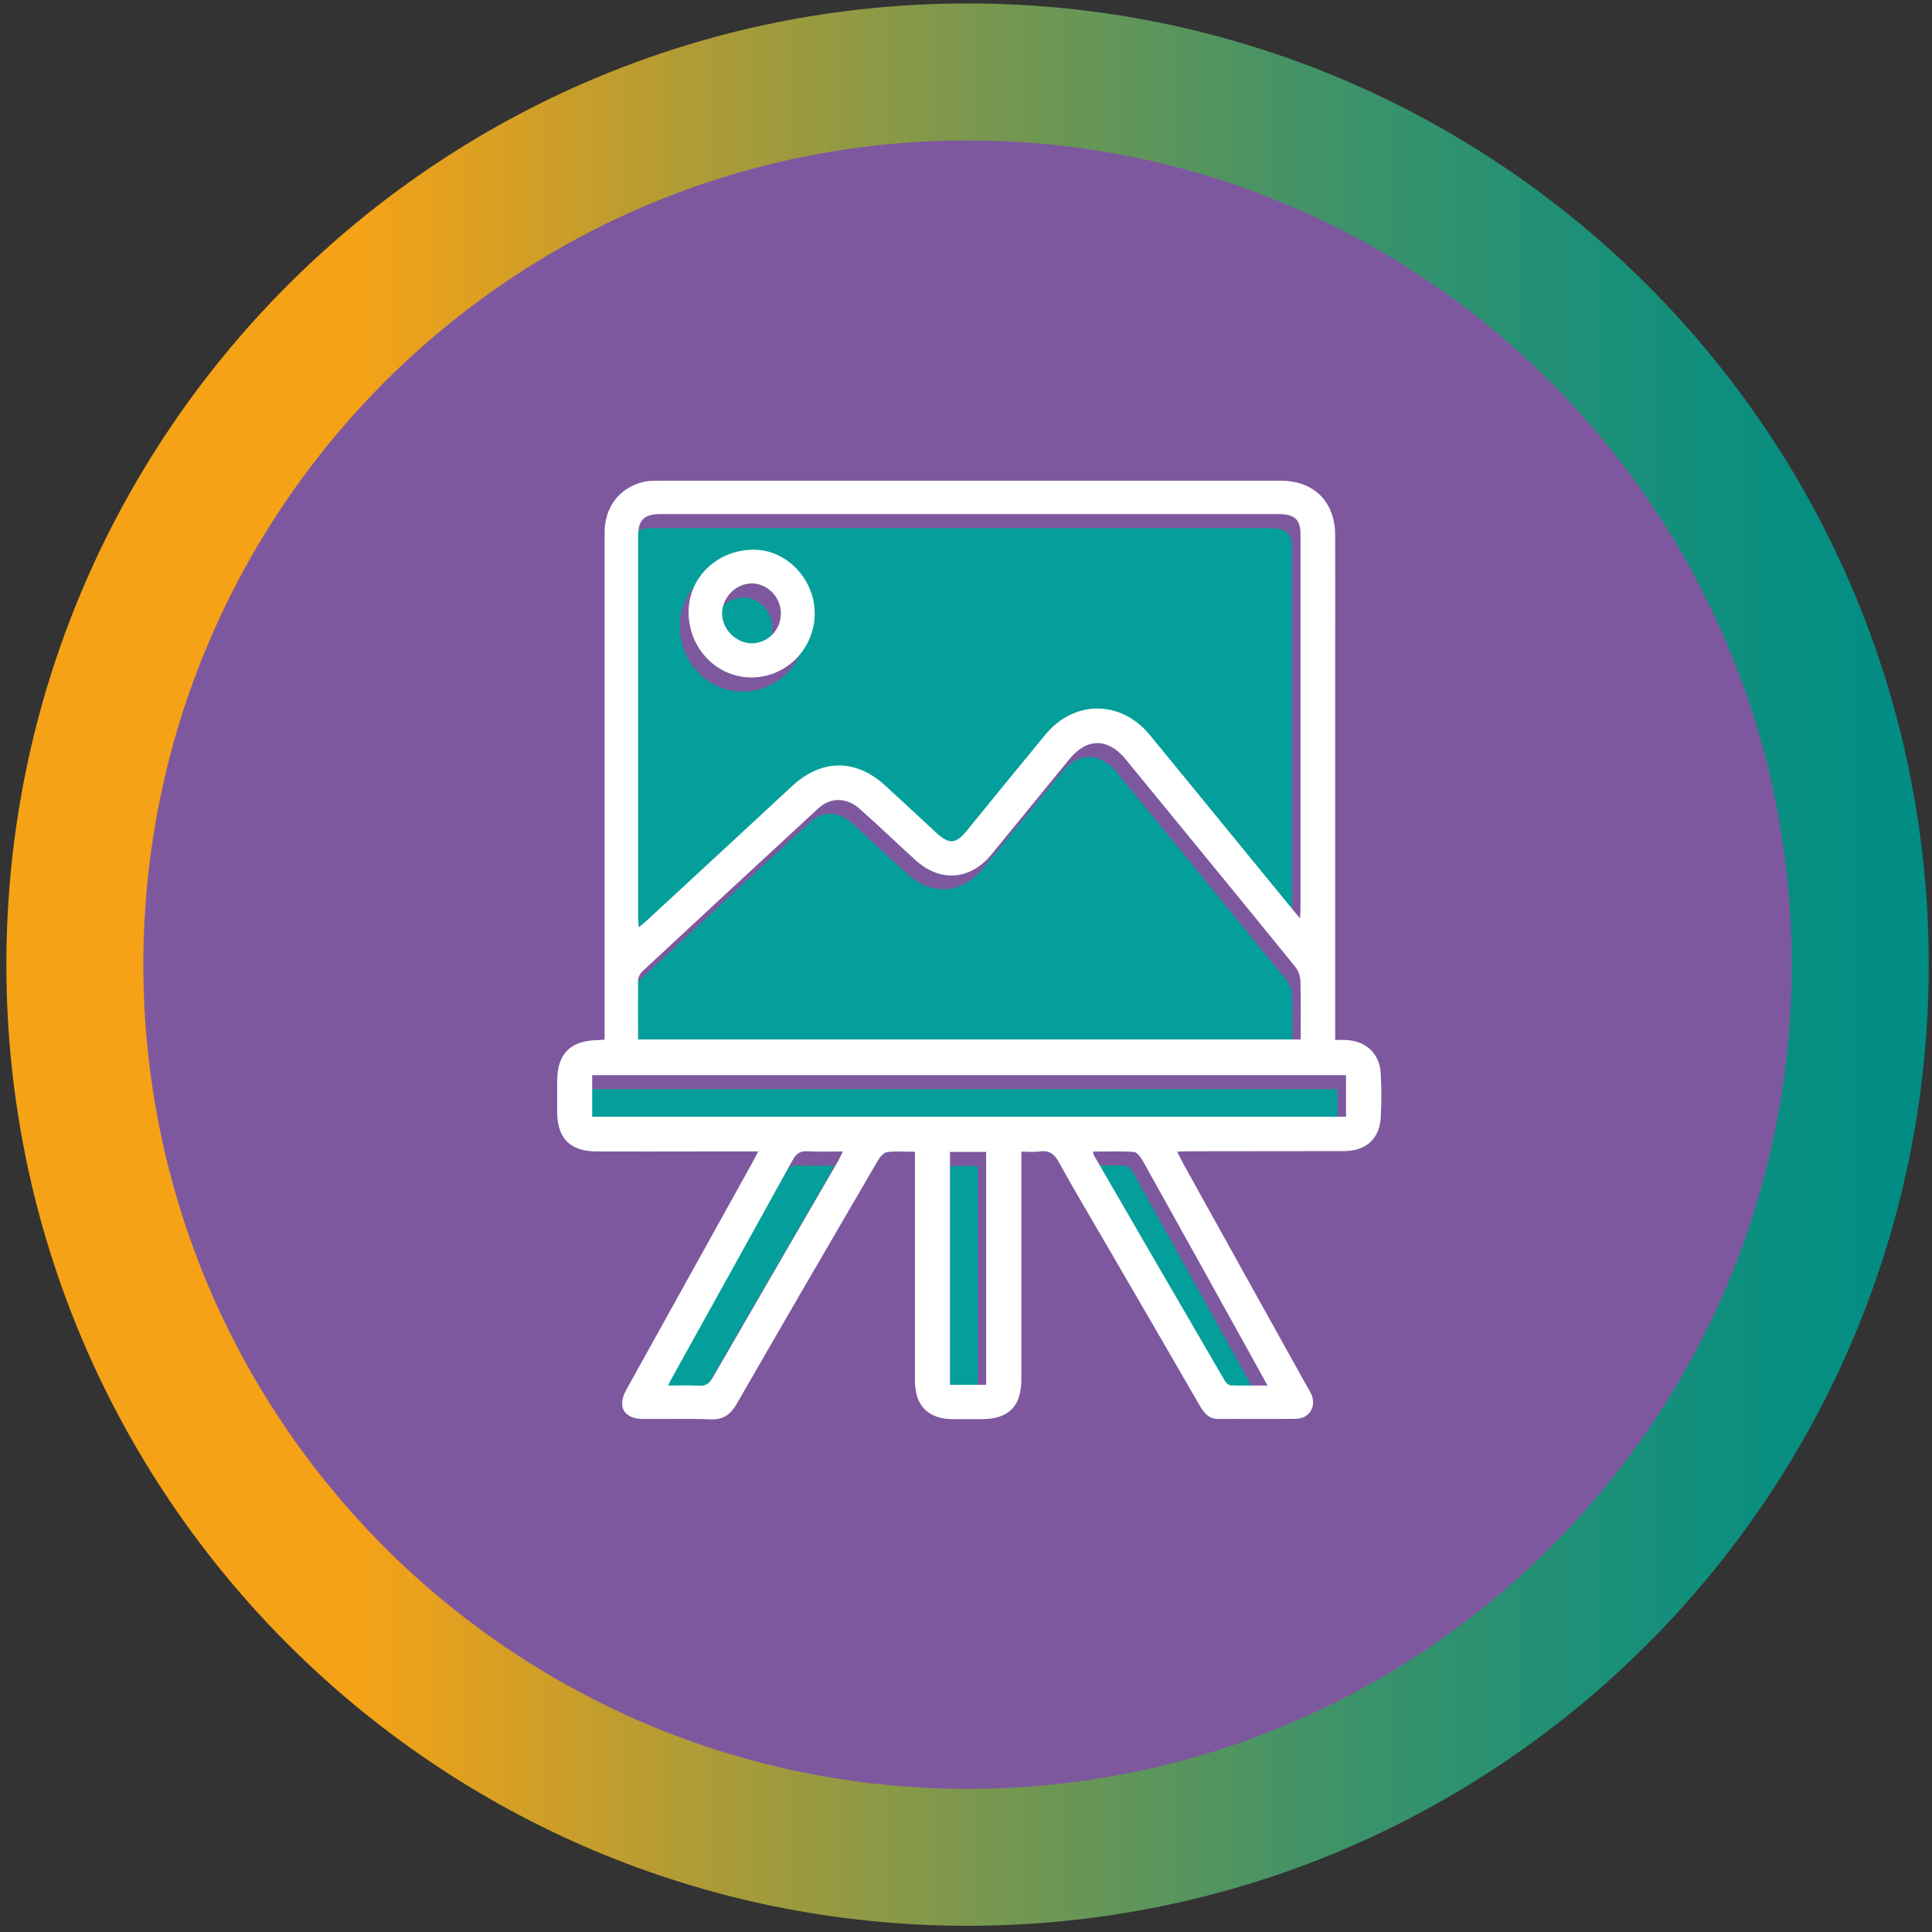 <?xml version="1.0" encoding="UTF-8"?> <svg xmlns="http://www.w3.org/2000/svg" width="112" height="112" viewBox="0 0 112 112" fill="none"><rect x="0" y="0" width="112" height="112" fill="#333333" stroke="none"/> <path d="M56.09 111.64C86.863 111.64 111.81 86.694 111.81 55.92C111.81 25.147 86.863 0.2 56.09 0.2C25.317 0.2 0.37 25.147 0.37 55.92C0.37 86.694 25.317 111.64 56.09 111.64Z" fill="url(#paint0_linear_290_382)"></path> <path d="M56.09 103.701C82.478 103.701 103.87 82.309 103.87 55.921C103.87 29.532 82.478 8.141 56.09 8.141C29.702 8.141 8.31 29.532 8.31 55.921C8.31 82.309 29.702 103.701 56.09 103.701Z" fill="#7E589F"></path> <path d="M74.87 54.05C73.73 52.66 72.7 51.4 71.67 50.14C69.84 47.9 68.01 45.66 66.18 43.43C64.5 41.39 61.8 41.38 60.11 43.42C58.59 45.26 57.09 47.11 55.58 48.96C54.92 49.77 54.56 49.8 53.79 49.09C52.81 48.19 51.83 47.28 50.85 46.37C49.13 44.79 47.14 44.8 45.44 46.39C42.64 48.99 39.83 51.58 37.02 54.18C36.89 54.3 36.75 54.41 36.55 54.58C36.53 54.34 36.51 54.17 36.51 54C36.51 46.66 36.51 39.31 36.51 31.97C36.51 30.95 36.84 30.62 37.85 30.62C49.77 30.62 61.68 30.62 73.6 30.62C74.57 30.62 74.91 30.92 74.91 31.79C74.91 39.05 74.91 46.31 74.91 53.58C74.9 53.67 74.89 53.77 74.87 54.05ZM46.73 36.46C46.79 34.49 45.21 32.75 43.31 32.69C41.21 32.62 39.48 34.17 39.41 36.17C39.34 38.27 40.92 40.03 42.95 40.09C44.99 40.14 46.67 38.52 46.73 36.46Z" fill="#059F9B"></path> <path d="M36.5 61.07C36.5 59.89 36.49 58.75 36.51 57.62C36.51 57.45 36.63 57.23 36.76 57.11C40.15 53.95 43.55 50.8 46.96 47.66C47.68 47 48.61 47.01 49.37 47.7C50.45 48.67 51.51 49.68 52.59 50.66C54.01 51.96 55.77 51.83 56.99 50.34C58.5 48.49 60.01 46.65 61.52 44.8C62.53 43.57 63.75 43.57 64.77 44.81C68.05 48.82 71.33 52.82 74.6 56.84C74.78 57.07 74.9 57.41 74.91 57.7C74.95 58.81 74.92 59.92 74.92 61.06C62.09 61.07 49.33 61.07 36.5 61.07Z" fill="#059F9B"></path> <path d="M33.83 65.551C33.83 64.741 33.83 63.961 33.83 63.141C48.4 63.141 62.95 63.141 77.53 63.141C77.53 63.951 77.53 64.731 77.53 65.551C62.98 65.551 48.44 65.551 33.83 65.551Z" fill="#059F9B"></path> <path d="M38.23 81.13C38.35 80.89 38.42 80.73 38.51 80.58C40.82 76.42 43.14 72.26 45.43 68.09C45.64 67.71 45.86 67.53 46.31 67.56C46.95 67.6 47.6 67.57 48.35 67.57C48.24 67.8 48.16 67.97 48.07 68.14C45.64 72.33 43.21 76.51 40.79 80.71C40.61 81.03 40.41 81.18 40.03 81.15C39.47 81.1 38.89 81.13 38.23 81.13Z" fill="#059F9B"></path> <path d="M72.98 81.12C72.2 81.12 71.52 81.13 70.85 81.11C70.73 81.11 70.57 80.96 70.51 80.84C67.98 76.5 65.46 72.15 62.94 67.8C62.91 67.75 62.91 67.69 62.87 67.56C63.68 67.56 64.46 67.53 65.24 67.58C65.42 67.59 65.64 67.88 65.75 68.08C67.92 71.97 70.08 75.88 72.25 79.78C72.47 80.2 72.7 80.62 72.98 81.12Z" fill="#059F9B"></path> <path d="M56.68 67.59C56.68 72.09 56.68 76.57 56.68 81.09C55.99 81.09 55.32 81.09 54.58 81.09C54.58 76.61 54.58 72.12 54.58 67.59C55.28 67.59 55.96 67.59 56.68 67.59Z" fill="#059F9B"></path> <path d="M44.77 36.39C44.76 37.33 44.01 38.1 43.09 38.11C42.17 38.12 41.35 37.29 41.36 36.36C41.37 35.45 42.17 34.65 43.06 34.64C43.99 34.62 44.78 35.43 44.77 36.39Z" fill="#059F9B"></path> <path d="M43.95 66.75C42.73 66.75 41.63 66.75 40.52 66.75C38.54 66.75 36.55 66.76 34.57 66.75C33.05 66.74 32.31 65.99 32.3 64.47C32.3 63.86 32.3 63.26 32.3 62.65C32.31 61.1 33.05 60.34 34.59 60.3C34.73 60.3 34.86 60.28 35.05 60.27C35.05 60 35.05 59.76 35.05 59.52C35.05 49.97 35.05 40.42 35.05 30.87C35.05 29.4 35.9 28.28 37.29 27.94C37.56 27.87 37.85 27.87 38.13 27.87C50.17 27.87 62.21 27.87 74.25 27.87C76.17 27.87 77.39 29.08 77.4 31.01C77.41 33.42 77.4 35.83 77.4 38.23C77.4 45.31 77.4 52.39 77.4 59.47C77.4 59.71 77.4 59.95 77.4 60.29C77.62 60.29 77.81 60.28 78.01 60.29C79.16 60.33 79.97 61.06 80.04 62.2C80.09 63.07 80.09 63.94 80.04 64.81C79.97 66.02 79.18 66.73 77.91 66.73C74.87 66.74 71.84 66.73 68.8 66.74C68.64 66.74 68.49 66.75 68.24 66.77C68.38 67.03 68.48 67.24 68.59 67.45C70.97 71.74 73.35 76.03 75.74 80.32C75.84 80.5 75.95 80.67 76.03 80.85C76.32 81.57 75.89 82.24 75.12 82.25C73.62 82.27 72.12 82.25 70.63 82.26C70.07 82.26 69.81 81.92 69.56 81.5C67.58 78.07 65.59 74.65 63.6 71.23C62.86 69.95 62.1 68.69 61.4 67.4C61.14 66.92 60.84 66.66 60.27 66.75C59.96 66.8 59.63 66.76 59.21 66.76C59.21 67.03 59.21 67.26 59.21 67.5C59.21 71.65 59.21 75.8 59.21 79.94C59.21 81.54 58.48 82.27 56.88 82.27C56.33 82.27 55.79 82.27 55.24 82.27C53.82 82.27 53.04 81.49 53.04 80.05C53.04 75.88 53.04 71.71 53.04 67.55C53.04 67.31 53.04 67.07 53.04 66.77C52.46 66.77 51.93 66.72 51.42 66.79C51.22 66.82 51.01 67.08 50.89 67.28C48.15 71.97 45.42 76.67 42.71 81.38C42.34 82.02 41.92 82.31 41.17 82.28C39.88 82.23 38.58 82.27 37.29 82.26C36.18 82.26 35.76 81.55 36.3 80.58C38.74 76.18 41.18 71.79 43.62 67.39C43.72 67.21 43.81 67.03 43.95 66.75ZM75.36 53.24C75.38 52.96 75.39 52.86 75.39 52.76C75.39 45.5 75.39 38.24 75.39 30.97C75.39 30.1 75.04 29.8 74.08 29.8C62.16 29.8 50.25 29.8 38.33 29.8C37.32 29.8 36.99 30.13 36.99 31.15C36.99 38.49 36.99 45.84 36.99 53.18C36.99 53.35 37.01 53.52 37.03 53.76C37.23 53.59 37.37 53.48 37.5 53.36C40.31 50.76 43.12 48.17 45.92 45.57C47.62 43.99 49.61 43.97 51.33 45.55C52.31 46.45 53.29 47.36 54.27 48.27C55.04 48.97 55.4 48.94 56.06 48.14C57.57 46.29 59.07 44.44 60.59 42.6C62.27 40.56 64.98 40.57 66.66 42.61C68.49 44.85 70.32 47.09 72.15 49.32C73.19 50.6 74.23 51.86 75.36 53.24ZM36.99 60.26C49.82 60.26 62.58 60.26 75.4 60.26C75.4 59.12 75.42 58.01 75.39 56.9C75.38 56.61 75.27 56.26 75.08 56.04C71.82 52.02 68.53 48.02 65.25 44.01C64.23 42.77 63.01 42.77 62 44C60.49 45.85 58.98 47.7 57.47 49.54C56.25 51.03 54.49 51.16 53.07 49.86C51.99 48.88 50.94 47.87 49.85 46.9C49.09 46.22 48.16 46.2 47.44 46.86C44.03 50 40.64 53.15 37.24 56.31C37.11 56.43 37 56.64 36.99 56.82C36.98 57.95 36.99 59.08 36.99 60.26ZM34.33 64.74C48.94 64.74 63.48 64.74 78.03 64.74C78.03 63.92 78.03 63.14 78.03 62.33C63.45 62.33 48.9 62.33 34.33 62.33C34.33 63.15 34.33 63.94 34.33 64.74ZM38.73 80.32C39.38 80.32 39.96 80.3 40.54 80.33C40.92 80.35 41.11 80.21 41.3 79.89C43.72 75.7 46.15 71.51 48.58 67.32C48.67 67.16 48.75 66.98 48.86 66.75C48.11 66.75 47.46 66.78 46.82 66.74C46.37 66.71 46.15 66.89 45.94 67.27C43.64 71.44 41.33 75.6 39.02 79.76C38.92 79.92 38.85 80.08 38.73 80.32ZM73.48 80.32C73.2 79.82 72.97 79.4 72.74 78.98C70.58 75.08 68.42 71.18 66.24 67.28C66.12 67.07 65.91 66.79 65.73 66.78C64.96 66.72 64.18 66.76 63.36 66.76C63.4 66.89 63.4 66.96 63.43 67C65.95 71.35 68.47 75.7 71 80.04C71.07 80.16 71.22 80.3 71.34 80.31C72.02 80.33 72.7 80.32 73.48 80.32ZM57.17 66.78C56.45 66.78 55.77 66.78 55.07 66.78C55.07 71.31 55.07 75.8 55.07 80.28C55.8 80.28 56.48 80.28 57.17 80.28C57.17 75.76 57.17 71.28 57.17 66.78Z" fill="white"></path> <path d="M47.23 35.65C47.17 37.71 45.48 39.33 43.46 39.27C41.43 39.21 39.85 37.461 39.92 35.35C39.99 33.35 41.72 31.8 43.82 31.87C45.71 31.94 47.28 33.68 47.23 35.65ZM45.27 35.58C45.28 34.62 44.49 33.81 43.56 33.821C42.66 33.831 41.87 34.641 41.86 35.541C41.85 36.471 42.67 37.3 43.59 37.291C44.51 37.291 45.26 36.52 45.27 35.58Z" fill="white"></path> <defs> <linearGradient id="paint0_linear_290_382" x1="0.374" y1="55.919" x2="111.811" y2="55.919" gradientUnits="userSpaceOnUse"> <stop offset="0.184" stop-color="#F5A216"></stop> <stop offset="0.347" stop-color="#B39C34"></stop> <stop offset="0.52" stop-color="#749750"></stop> <stop offset="0.678" stop-color="#429367"></stop> <stop offset="0.816" stop-color="#1E9077"></stop> <stop offset="0.928" stop-color="#088E81"></stop> <stop offset="1" stop-color="#008D85"></stop> </linearGradient> </defs> </svg> 